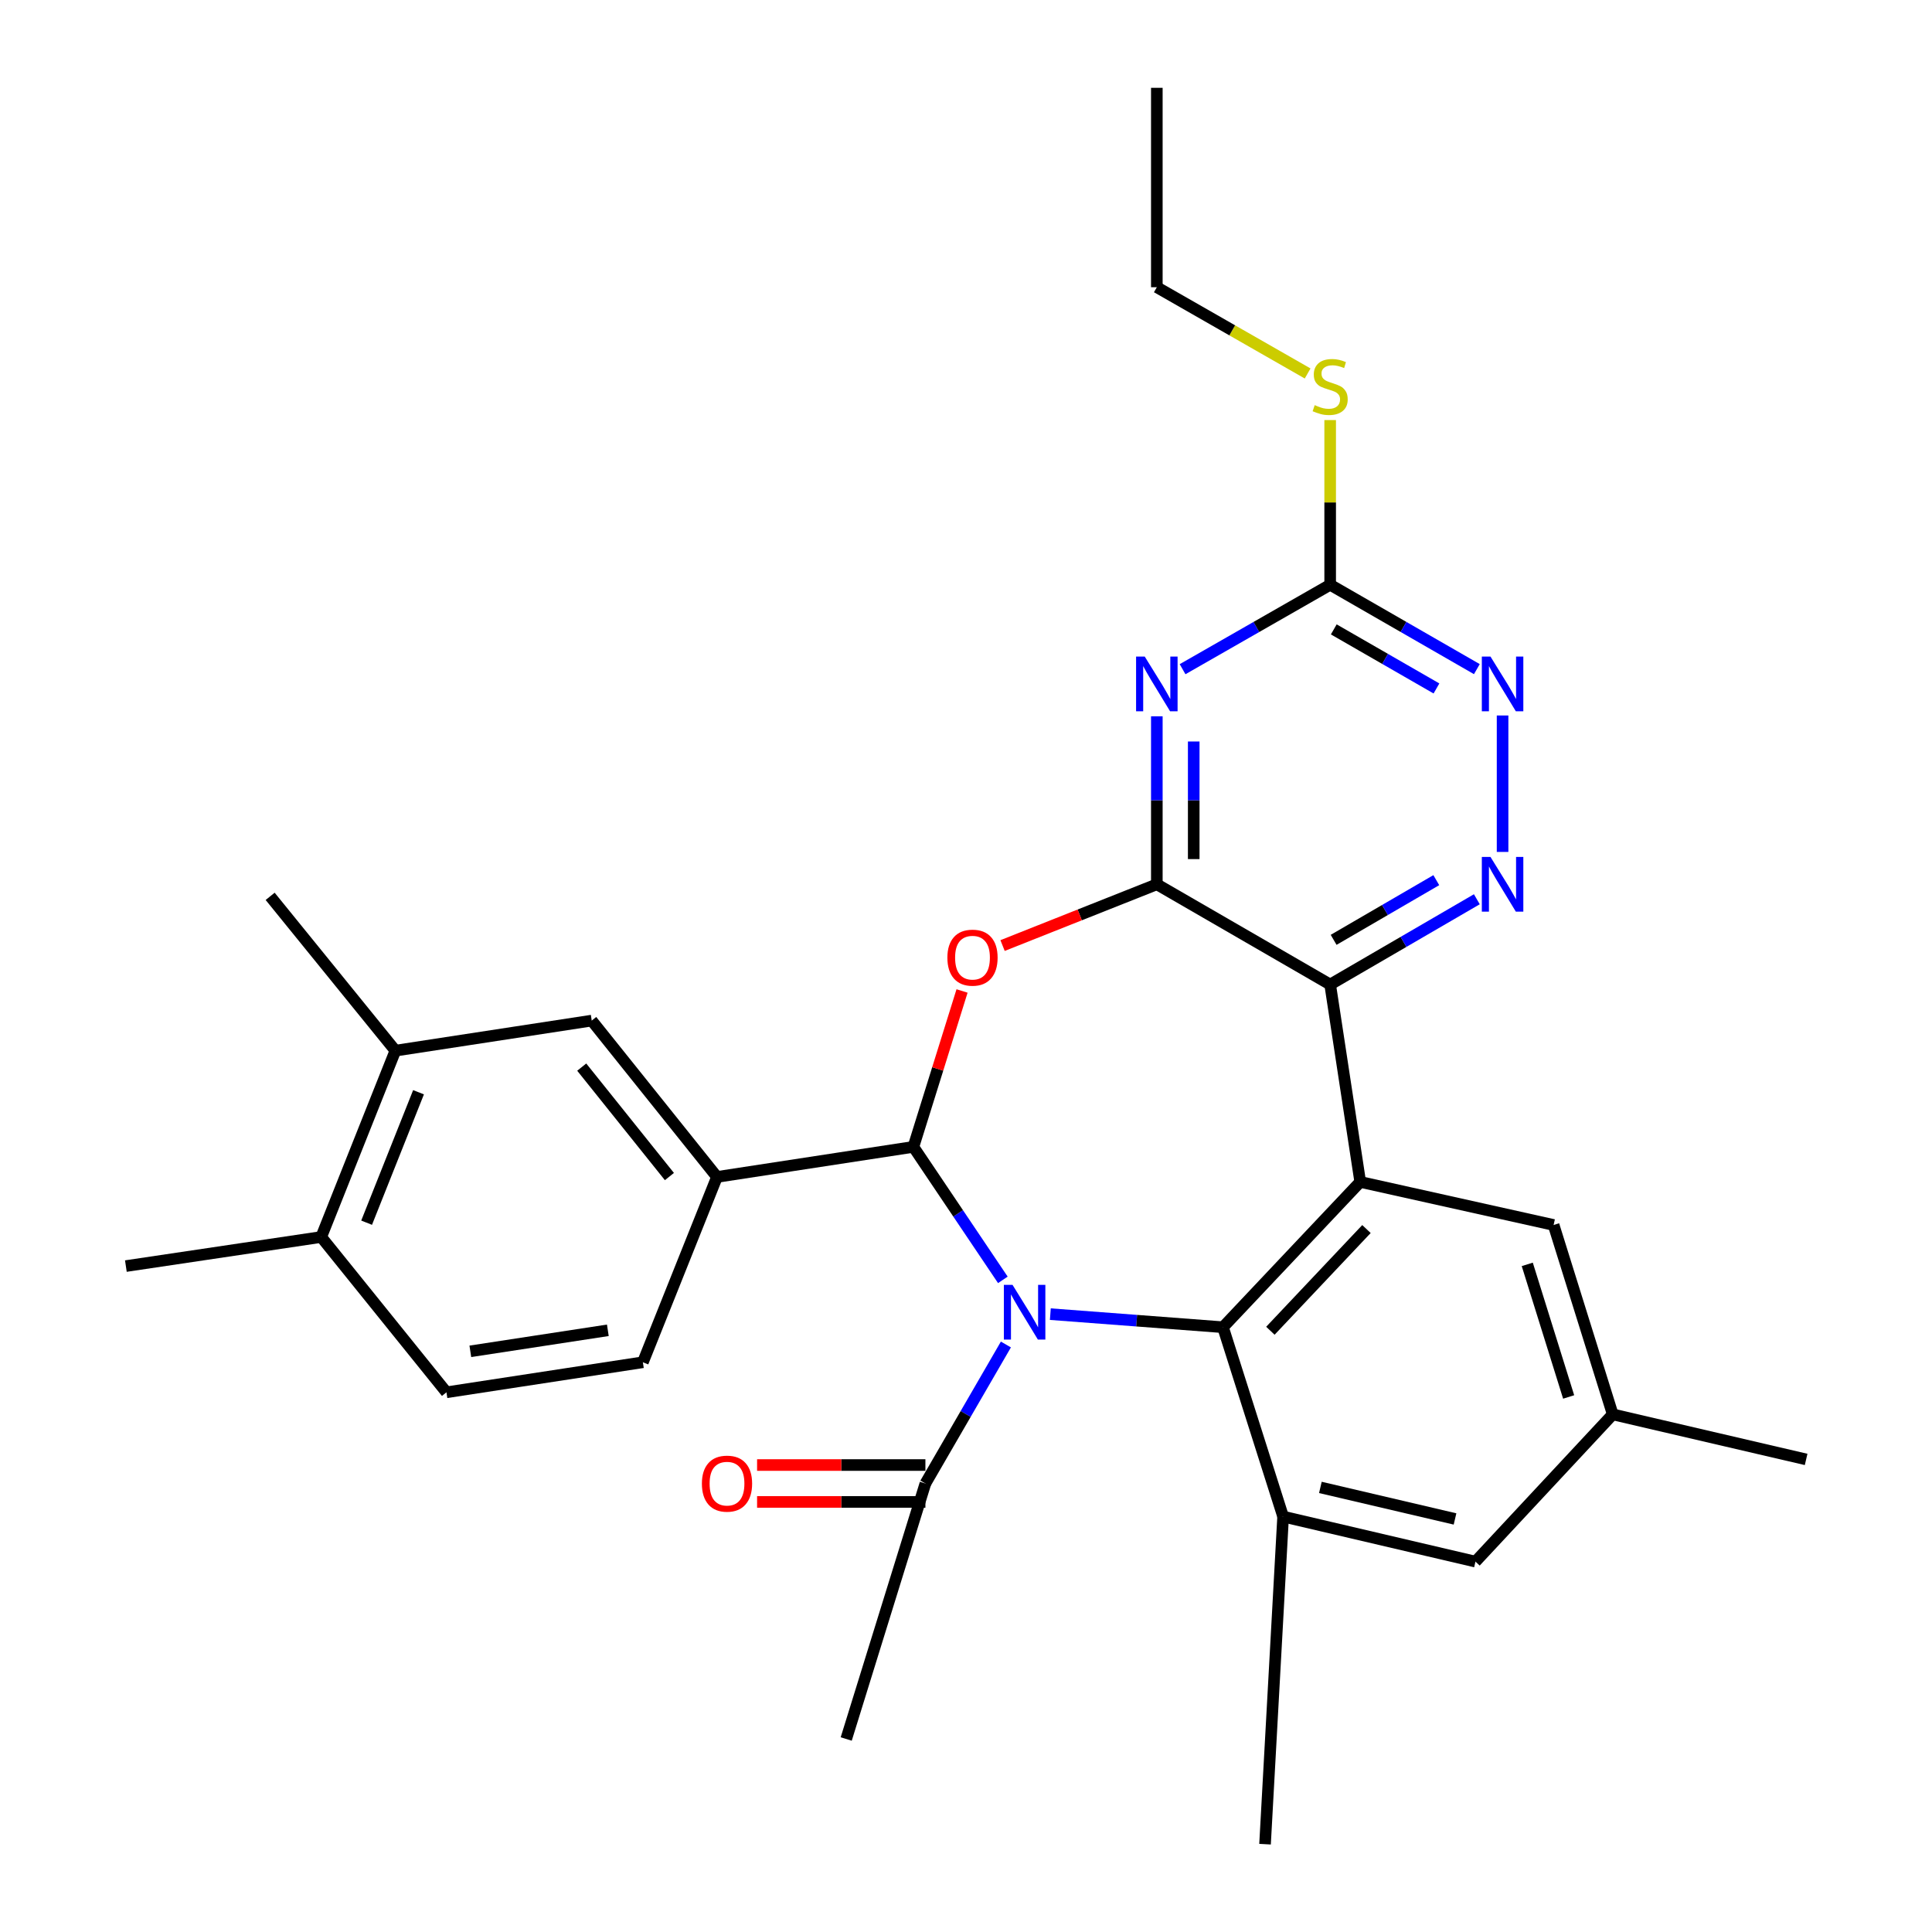 <?xml version='1.0' encoding='iso-8859-1'?>
<svg version='1.1' baseProfile='full'
              xmlns='http://www.w3.org/2000/svg'
                      xmlns:rdkit='http://www.rdkit.org/xml'
                      xmlns:xlink='http://www.w3.org/1999/xlink'
                  xml:space='preserve'
width='1000px' height='1000px' viewBox='0 0 1000 1000'>
<!-- END OF HEADER -->
<rect style='opacity:1.0;fill:#FFFFFF;stroke:none' width='1000' height='1000' x='0' y='0'> </rect>
<path class='bond-0' d='M 519.076,662.451 L 495.924,628.036' style='fill:none;fill-rule:evenodd;stroke:#0000FF;stroke-width:6px;stroke-linecap:butt;stroke-linejoin:miter;stroke-opacity:1' />
<path class='bond-0' d='M 495.924,628.036 L 472.771,593.62' style='fill:none;fill-rule:evenodd;stroke:#000000;stroke-width:6px;stroke-linecap:butt;stroke-linejoin:miter;stroke-opacity:1' />
<path class='bond-1' d='M 543.651,680.198 L 588.334,683.581' style='fill:none;fill-rule:evenodd;stroke:#0000FF;stroke-width:6px;stroke-linecap:butt;stroke-linejoin:miter;stroke-opacity:1' />
<path class='bond-1' d='M 588.334,683.581 L 633.016,686.965' style='fill:none;fill-rule:evenodd;stroke:#000000;stroke-width:6px;stroke-linecap:butt;stroke-linejoin:miter;stroke-opacity:1' />
<path class='bond-10' d='M 520.652,695.911 L 499.819,731.878' style='fill:none;fill-rule:evenodd;stroke:#0000FF;stroke-width:6px;stroke-linecap:butt;stroke-linejoin:miter;stroke-opacity:1' />
<path class='bond-10' d='M 499.819,731.878 L 478.987,767.846' style='fill:none;fill-rule:evenodd;stroke:#000000;stroke-width:6px;stroke-linecap:butt;stroke-linejoin:miter;stroke-opacity:1' />
<path class='bond-4' d='M 472.771,593.62 L 485.363,553.273' style='fill:none;fill-rule:evenodd;stroke:#000000;stroke-width:6px;stroke-linecap:butt;stroke-linejoin:miter;stroke-opacity:1' />
<path class='bond-4' d='M 485.363,553.273 L 497.955,512.925' style='fill:none;fill-rule:evenodd;stroke:#FF0000;stroke-width:6px;stroke-linecap:butt;stroke-linejoin:miter;stroke-opacity:1' />
<path class='bond-11' d='M 472.771,593.62 L 371.11,609.181' style='fill:none;fill-rule:evenodd;stroke:#000000;stroke-width:6px;stroke-linecap:butt;stroke-linejoin:miter;stroke-opacity:1' />
<path class='bond-5' d='M 633.016,686.965 L 704.053,611.759' style='fill:none;fill-rule:evenodd;stroke:#000000;stroke-width:6px;stroke-linecap:butt;stroke-linejoin:miter;stroke-opacity:1' />
<path class='bond-5' d='M 657.552,688.795 L 707.278,636.151' style='fill:none;fill-rule:evenodd;stroke:#000000;stroke-width:6px;stroke-linecap:butt;stroke-linejoin:miter;stroke-opacity:1' />
<path class='bond-8' d='M 633.016,686.965 L 664.138,784.977' style='fill:none;fill-rule:evenodd;stroke:#000000;stroke-width:6px;stroke-linecap:butt;stroke-linejoin:miter;stroke-opacity:1' />
<path class='bond-2' d='M 598.775,457.709 L 558.852,473.562' style='fill:none;fill-rule:evenodd;stroke:#000000;stroke-width:6px;stroke-linecap:butt;stroke-linejoin:miter;stroke-opacity:1' />
<path class='bond-2' d='M 558.852,473.562 L 518.929,489.416' style='fill:none;fill-rule:evenodd;stroke:#FF0000;stroke-width:6px;stroke-linecap:butt;stroke-linejoin:miter;stroke-opacity:1' />
<path class='bond-6' d='M 598.775,457.709 L 598.775,414.231' style='fill:none;fill-rule:evenodd;stroke:#000000;stroke-width:6px;stroke-linecap:butt;stroke-linejoin:miter;stroke-opacity:1' />
<path class='bond-6' d='M 598.775,414.231 L 598.775,370.753' style='fill:none;fill-rule:evenodd;stroke:#0000FF;stroke-width:6px;stroke-linecap:butt;stroke-linejoin:miter;stroke-opacity:1' />
<path class='bond-6' d='M 617.869,444.665 L 617.869,414.231' style='fill:none;fill-rule:evenodd;stroke:#000000;stroke-width:6px;stroke-linecap:butt;stroke-linejoin:miter;stroke-opacity:1' />
<path class='bond-6' d='M 617.869,414.231 L 617.869,383.797' style='fill:none;fill-rule:evenodd;stroke:#0000FF;stroke-width:6px;stroke-linecap:butt;stroke-linejoin:miter;stroke-opacity:1' />
<path class='bond-30' d='M 598.775,457.709 L 688.492,509.589' style='fill:none;fill-rule:evenodd;stroke:#000000;stroke-width:6px;stroke-linecap:butt;stroke-linejoin:miter;stroke-opacity:1' />
<path class='bond-3' d='M 688.492,509.589 L 704.053,611.759' style='fill:none;fill-rule:evenodd;stroke:#000000;stroke-width:6px;stroke-linecap:butt;stroke-linejoin:miter;stroke-opacity:1' />
<path class='bond-7' d='M 688.492,509.589 L 726.452,487.521' style='fill:none;fill-rule:evenodd;stroke:#000000;stroke-width:6px;stroke-linecap:butt;stroke-linejoin:miter;stroke-opacity:1' />
<path class='bond-7' d='M 726.452,487.521 L 764.411,465.453' style='fill:none;fill-rule:evenodd;stroke:#0000FF;stroke-width:6px;stroke-linecap:butt;stroke-linejoin:miter;stroke-opacity:1' />
<path class='bond-7' d='M 690.284,486.462 L 716.856,471.014' style='fill:none;fill-rule:evenodd;stroke:#000000;stroke-width:6px;stroke-linecap:butt;stroke-linejoin:miter;stroke-opacity:1' />
<path class='bond-7' d='M 716.856,471.014 L 743.427,455.567' style='fill:none;fill-rule:evenodd;stroke:#0000FF;stroke-width:6px;stroke-linecap:butt;stroke-linejoin:miter;stroke-opacity:1' />
<path class='bond-14' d='M 704.053,611.759 L 804.144,634.045' style='fill:none;fill-rule:evenodd;stroke:#000000;stroke-width:6px;stroke-linecap:butt;stroke-linejoin:miter;stroke-opacity:1' />
<path class='bond-9' d='M 612.1,346.378 L 650.296,324.525' style='fill:none;fill-rule:evenodd;stroke:#0000FF;stroke-width:6px;stroke-linecap:butt;stroke-linejoin:miter;stroke-opacity:1' />
<path class='bond-9' d='M 650.296,324.525 L 688.492,302.672' style='fill:none;fill-rule:evenodd;stroke:#000000;stroke-width:6px;stroke-linecap:butt;stroke-linejoin:miter;stroke-opacity:1' />
<path class='bond-12' d='M 777.732,440.956 L 777.732,370.335' style='fill:none;fill-rule:evenodd;stroke:#0000FF;stroke-width:6px;stroke-linecap:butt;stroke-linejoin:miter;stroke-opacity:1' />
<path class='bond-16' d='M 664.138,784.977 L 763.698,808.292' style='fill:none;fill-rule:evenodd;stroke:#000000;stroke-width:6px;stroke-linecap:butt;stroke-linejoin:miter;stroke-opacity:1' />
<path class='bond-16' d='M 683.425,769.884 L 753.118,786.204' style='fill:none;fill-rule:evenodd;stroke:#000000;stroke-width:6px;stroke-linecap:butt;stroke-linejoin:miter;stroke-opacity:1' />
<path class='bond-23' d='M 664.138,784.977 L 654.782,954.545' style='fill:none;fill-rule:evenodd;stroke:#000000;stroke-width:6px;stroke-linecap:butt;stroke-linejoin:miter;stroke-opacity:1' />
<path class='bond-22' d='M 688.492,302.672 L 688.492,260.051' style='fill:none;fill-rule:evenodd;stroke:#000000;stroke-width:6px;stroke-linecap:butt;stroke-linejoin:miter;stroke-opacity:1' />
<path class='bond-22' d='M 688.492,260.051 L 688.492,217.429' style='fill:none;fill-rule:evenodd;stroke:#CCCC00;stroke-width:6px;stroke-linecap:butt;stroke-linejoin:miter;stroke-opacity:1' />
<path class='bond-32' d='M 688.492,302.672 L 726.455,324.507' style='fill:none;fill-rule:evenodd;stroke:#000000;stroke-width:6px;stroke-linecap:butt;stroke-linejoin:miter;stroke-opacity:1' />
<path class='bond-32' d='M 726.455,324.507 L 764.418,346.343' style='fill:none;fill-rule:evenodd;stroke:#0000FF;stroke-width:6px;stroke-linecap:butt;stroke-linejoin:miter;stroke-opacity:1' />
<path class='bond-32' d='M 690.362,325.773 L 716.936,341.058' style='fill:none;fill-rule:evenodd;stroke:#000000;stroke-width:6px;stroke-linecap:butt;stroke-linejoin:miter;stroke-opacity:1' />
<path class='bond-32' d='M 716.936,341.058 L 743.51,356.343' style='fill:none;fill-rule:evenodd;stroke:#0000FF;stroke-width:6px;stroke-linecap:butt;stroke-linejoin:miter;stroke-opacity:1' />
<path class='bond-18' d='M 478.987,758.299 L 435.426,758.299' style='fill:none;fill-rule:evenodd;stroke:#000000;stroke-width:6px;stroke-linecap:butt;stroke-linejoin:miter;stroke-opacity:1' />
<path class='bond-18' d='M 435.426,758.299 L 391.865,758.299' style='fill:none;fill-rule:evenodd;stroke:#FF0000;stroke-width:6px;stroke-linecap:butt;stroke-linejoin:miter;stroke-opacity:1' />
<path class='bond-18' d='M 478.987,777.392 L 435.426,777.392' style='fill:none;fill-rule:evenodd;stroke:#000000;stroke-width:6px;stroke-linecap:butt;stroke-linejoin:miter;stroke-opacity:1' />
<path class='bond-18' d='M 435.426,777.392 L 391.865,777.392' style='fill:none;fill-rule:evenodd;stroke:#FF0000;stroke-width:6px;stroke-linecap:butt;stroke-linejoin:miter;stroke-opacity:1' />
<path class='bond-24' d='M 478.987,767.846 L 438,900.098' style='fill:none;fill-rule:evenodd;stroke:#000000;stroke-width:6px;stroke-linecap:butt;stroke-linejoin:miter;stroke-opacity:1' />
<path class='bond-13' d='M 371.11,609.181 L 306.278,528.258' style='fill:none;fill-rule:evenodd;stroke:#000000;stroke-width:6px;stroke-linecap:butt;stroke-linejoin:miter;stroke-opacity:1' />
<path class='bond-13' d='M 346.485,608.981 L 301.102,552.334' style='fill:none;fill-rule:evenodd;stroke:#000000;stroke-width:6px;stroke-linecap:butt;stroke-linejoin:miter;stroke-opacity:1' />
<path class='bond-17' d='M 371.11,609.181 L 332.754,705.103' style='fill:none;fill-rule:evenodd;stroke:#000000;stroke-width:6px;stroke-linecap:butt;stroke-linejoin:miter;stroke-opacity:1' />
<path class='bond-15' d='M 306.278,528.258 L 204.649,543.819' style='fill:none;fill-rule:evenodd;stroke:#000000;stroke-width:6px;stroke-linecap:butt;stroke-linejoin:miter;stroke-opacity:1' />
<path class='bond-31' d='M 804.144,634.045 L 834.746,732.078' style='fill:none;fill-rule:evenodd;stroke:#000000;stroke-width:6px;stroke-linecap:butt;stroke-linejoin:miter;stroke-opacity:1' />
<path class='bond-31' d='M 790.509,654.439 L 811.93,723.062' style='fill:none;fill-rule:evenodd;stroke:#000000;stroke-width:6px;stroke-linecap:butt;stroke-linejoin:miter;stroke-opacity:1' />
<path class='bond-25' d='M 204.649,543.819 L 139.828,463.946' style='fill:none;fill-rule:evenodd;stroke:#000000;stroke-width:6px;stroke-linecap:butt;stroke-linejoin:miter;stroke-opacity:1' />
<path class='bond-33' d='M 204.649,543.819 L 166.261,640.271' style='fill:none;fill-rule:evenodd;stroke:#000000;stroke-width:6px;stroke-linecap:butt;stroke-linejoin:miter;stroke-opacity:1' />
<path class='bond-33' d='M 216.631,565.347 L 189.759,632.864' style='fill:none;fill-rule:evenodd;stroke:#000000;stroke-width:6px;stroke-linecap:butt;stroke-linejoin:miter;stroke-opacity:1' />
<path class='bond-20' d='M 763.698,808.292 L 834.746,732.078' style='fill:none;fill-rule:evenodd;stroke:#000000;stroke-width:6px;stroke-linecap:butt;stroke-linejoin:miter;stroke-opacity:1' />
<path class='bond-21' d='M 332.754,705.103 L 231.083,720.654' style='fill:none;fill-rule:evenodd;stroke:#000000;stroke-width:6px;stroke-linecap:butt;stroke-linejoin:miter;stroke-opacity:1' />
<path class='bond-21' d='M 314.617,688.562 L 243.447,699.447' style='fill:none;fill-rule:evenodd;stroke:#000000;stroke-width:6px;stroke-linecap:butt;stroke-linejoin:miter;stroke-opacity:1' />
<path class='bond-19' d='M 166.261,640.271 L 231.083,720.654' style='fill:none;fill-rule:evenodd;stroke:#000000;stroke-width:6px;stroke-linecap:butt;stroke-linejoin:miter;stroke-opacity:1' />
<path class='bond-26' d='M 166.261,640.271 L 65.152,655.323' style='fill:none;fill-rule:evenodd;stroke:#000000;stroke-width:6px;stroke-linecap:butt;stroke-linejoin:miter;stroke-opacity:1' />
<path class='bond-27' d='M 834.746,732.078 L 934.848,755.393' style='fill:none;fill-rule:evenodd;stroke:#000000;stroke-width:6px;stroke-linecap:butt;stroke-linejoin:miter;stroke-opacity:1' />
<path class='bond-28' d='M 676.828,193.31 L 637.802,170.987' style='fill:none;fill-rule:evenodd;stroke:#CCCC00;stroke-width:6px;stroke-linecap:butt;stroke-linejoin:miter;stroke-opacity:1' />
<path class='bond-28' d='M 637.802,170.987 L 598.775,148.664' style='fill:none;fill-rule:evenodd;stroke:#000000;stroke-width:6px;stroke-linecap:butt;stroke-linejoin:miter;stroke-opacity:1' />
<path class='bond-29' d='M 598.775,148.664 L 598.775,45.455' style='fill:none;fill-rule:evenodd;stroke:#000000;stroke-width:6px;stroke-linecap:butt;stroke-linejoin:miter;stroke-opacity:1' />
<path  class='atom-0' d='M 524.077 665.03
L 533.357 680.03
Q 534.277 681.51, 535.757 684.19
Q 537.237 686.87, 537.317 687.03
L 537.317 665.03
L 541.077 665.03
L 541.077 693.35
L 537.197 693.35
L 527.237 676.95
Q 526.077 675.03, 524.837 672.83
Q 523.637 670.63, 523.277 669.95
L 523.277 693.35
L 519.597 693.35
L 519.597 665.03
L 524.077 665.03
' fill='#0000FF'/>
<path  class='atom-5' d='M 490.363 495.678
Q 490.363 488.878, 493.723 485.078
Q 497.083 481.278, 503.363 481.278
Q 509.643 481.278, 513.003 485.078
Q 516.363 488.878, 516.363 495.678
Q 516.363 502.558, 512.963 506.478
Q 509.563 510.358, 503.363 510.358
Q 497.123 510.358, 493.723 506.478
Q 490.363 502.598, 490.363 495.678
M 503.363 507.158
Q 507.683 507.158, 510.003 504.278
Q 512.363 501.358, 512.363 495.678
Q 512.363 490.118, 510.003 487.318
Q 507.683 484.478, 503.363 484.478
Q 499.043 484.478, 496.683 487.278
Q 494.363 490.078, 494.363 495.678
Q 494.363 501.398, 496.683 504.278
Q 499.043 507.158, 503.363 507.158
' fill='#FF0000'/>
<path  class='atom-7' d='M 592.515 339.841
L 601.795 354.841
Q 602.715 356.321, 604.195 359.001
Q 605.675 361.681, 605.755 361.841
L 605.755 339.841
L 609.515 339.841
L 609.515 368.161
L 605.635 368.161
L 595.675 351.761
Q 594.515 349.841, 593.275 347.641
Q 592.075 345.441, 591.715 344.761
L 591.715 368.161
L 588.035 368.161
L 588.035 339.841
L 592.515 339.841
' fill='#0000FF'/>
<path  class='atom-8' d='M 771.472 443.549
L 780.752 458.549
Q 781.672 460.029, 783.152 462.709
Q 784.632 465.389, 784.712 465.549
L 784.712 443.549
L 788.472 443.549
L 788.472 471.869
L 784.592 471.869
L 774.632 455.469
Q 773.472 453.549, 772.232 451.349
Q 771.032 449.149, 770.672 448.469
L 770.672 471.869
L 766.992 471.869
L 766.992 443.549
L 771.472 443.549
' fill='#0000FF'/>
<path  class='atom-13' d='M 771.472 339.841
L 780.752 354.841
Q 781.672 356.321, 783.152 359.001
Q 784.632 361.681, 784.712 361.841
L 784.712 339.841
L 788.472 339.841
L 788.472 368.161
L 784.592 368.161
L 774.632 351.761
Q 773.472 349.841, 772.232 347.641
Q 771.032 345.441, 770.672 344.761
L 770.672 368.161
L 766.992 368.161
L 766.992 339.841
L 771.472 339.841
' fill='#0000FF'/>
<path  class='atom-19' d='M 363.297 767.926
Q 363.297 761.126, 366.657 757.326
Q 370.017 753.526, 376.297 753.526
Q 382.577 753.526, 385.937 757.326
Q 389.297 761.126, 389.297 767.926
Q 389.297 774.806, 385.897 778.726
Q 382.497 782.606, 376.297 782.606
Q 370.057 782.606, 366.657 778.726
Q 363.297 774.846, 363.297 767.926
M 376.297 779.406
Q 380.617 779.406, 382.937 776.526
Q 385.297 773.606, 385.297 767.926
Q 385.297 762.366, 382.937 759.566
Q 380.617 756.726, 376.297 756.726
Q 371.977 756.726, 369.617 759.526
Q 367.297 762.326, 367.297 767.926
Q 367.297 773.646, 369.617 776.526
Q 371.977 779.406, 376.297 779.406
' fill='#FF0000'/>
<path  class='atom-23' d='M 680.492 209.702
Q 680.812 209.822, 682.132 210.382
Q 683.452 210.942, 684.892 211.302
Q 686.372 211.622, 687.812 211.622
Q 690.492 211.622, 692.052 210.342
Q 693.612 209.022, 693.612 206.742
Q 693.612 205.182, 692.812 204.222
Q 692.052 203.262, 690.852 202.742
Q 689.652 202.222, 687.652 201.622
Q 685.132 200.862, 683.612 200.142
Q 682.132 199.422, 681.052 197.902
Q 680.012 196.382, 680.012 193.822
Q 680.012 190.262, 682.412 188.062
Q 684.852 185.862, 689.652 185.862
Q 692.932 185.862, 696.652 187.422
L 695.732 190.502
Q 692.332 189.102, 689.772 189.102
Q 687.012 189.102, 685.492 190.262
Q 683.972 191.382, 684.012 193.342
Q 684.012 194.862, 684.772 195.782
Q 685.572 196.702, 686.692 197.222
Q 687.852 197.742, 689.772 198.342
Q 692.332 199.142, 693.852 199.942
Q 695.372 200.742, 696.452 202.382
Q 697.572 203.982, 697.572 206.742
Q 697.572 210.662, 694.932 212.782
Q 692.332 214.862, 687.972 214.862
Q 685.452 214.862, 683.532 214.302
Q 681.652 213.782, 679.412 212.862
L 680.492 209.702
' fill='#CCCC00'/>
</svg>
